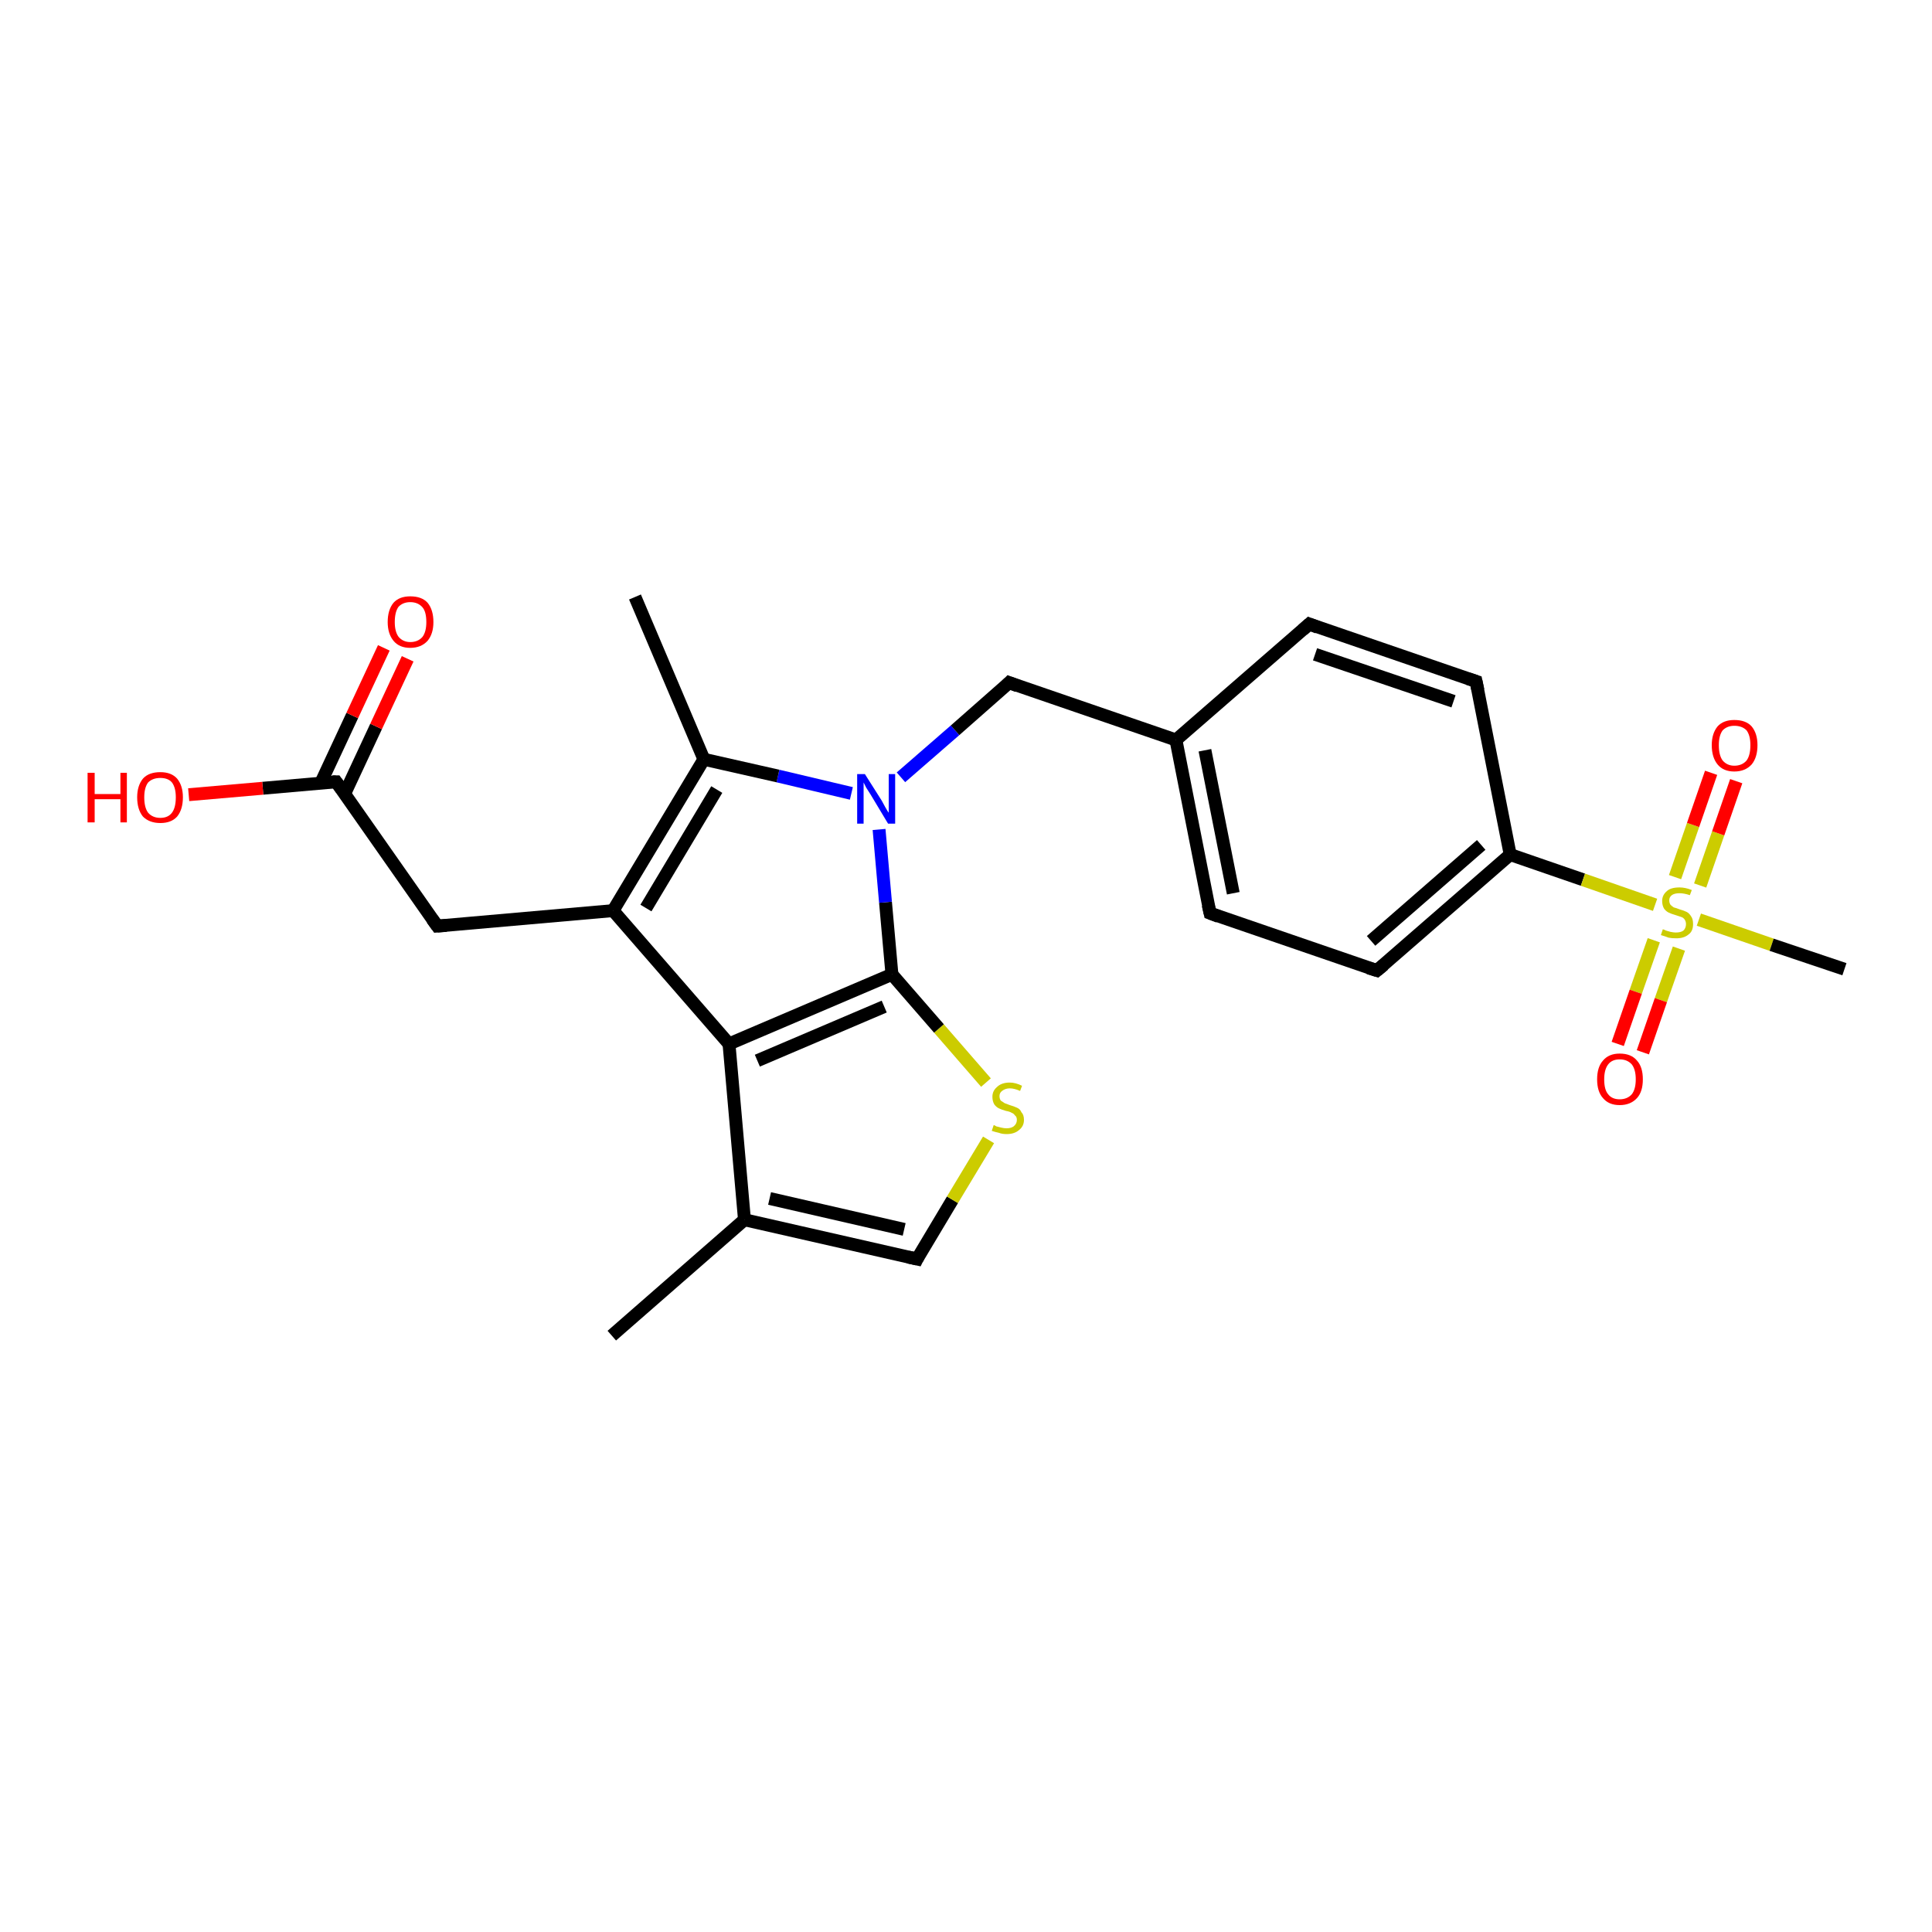 <?xml version='1.0' encoding='iso-8859-1'?>
<svg version='1.1' baseProfile='full'
              xmlns='http://www.w3.org/2000/svg'
                      xmlns:rdkit='http://www.rdkit.org/xml'
                      xmlns:xlink='http://www.w3.org/1999/xlink'
                  xml:space='preserve'
width='300px' height='300px' viewBox='0 0 300 300'>
<!-- END OF HEADER -->
<rect style='opacity:1.0;fill:#FFFFFF;stroke:none' width='300.0' height='300.0' x='0.0' y='0.0'> </rect>
<path class='bond-0 atom-0 atom-1' d='M 95.0,207.4 L 115.6,189.4' style='fill:none;fill-rule:evenodd;stroke:#000000;stroke-width:2.0px;stroke-linecap:butt;stroke-linejoin:miter;stroke-opacity:1' />
<path class='bond-1 atom-1 atom-2' d='M 115.6,189.4 L 142.4,195.5' style='fill:none;fill-rule:evenodd;stroke:#000000;stroke-width:2.0px;stroke-linecap:butt;stroke-linejoin:miter;stroke-opacity:1' />
<path class='bond-1 atom-1 atom-2' d='M 119.5,186.1 L 140.4,190.9' style='fill:none;fill-rule:evenodd;stroke:#000000;stroke-width:2.0px;stroke-linecap:butt;stroke-linejoin:miter;stroke-opacity:1' />
<path class='bond-2 atom-2 atom-3' d='M 142.4,195.5 L 147.9,186.3' style='fill:none;fill-rule:evenodd;stroke:#000000;stroke-width:2.0px;stroke-linecap:butt;stroke-linejoin:miter;stroke-opacity:1' />
<path class='bond-2 atom-2 atom-3' d='M 147.9,186.3 L 153.5,177.0' style='fill:none;fill-rule:evenodd;stroke:#CCCC00;stroke-width:2.0px;stroke-linecap:butt;stroke-linejoin:miter;stroke-opacity:1' />
<path class='bond-3 atom-3 atom-4' d='M 153.1,168.1 L 145.8,159.7' style='fill:none;fill-rule:evenodd;stroke:#CCCC00;stroke-width:2.0px;stroke-linecap:butt;stroke-linejoin:miter;stroke-opacity:1' />
<path class='bond-3 atom-3 atom-4' d='M 145.8,159.7 L 138.5,151.3' style='fill:none;fill-rule:evenodd;stroke:#000000;stroke-width:2.0px;stroke-linecap:butt;stroke-linejoin:miter;stroke-opacity:1' />
<path class='bond-4 atom-4 atom-5' d='M 138.5,151.3 L 137.5,140.1' style='fill:none;fill-rule:evenodd;stroke:#000000;stroke-width:2.0px;stroke-linecap:butt;stroke-linejoin:miter;stroke-opacity:1' />
<path class='bond-4 atom-4 atom-5' d='M 137.5,140.1 L 136.5,128.8' style='fill:none;fill-rule:evenodd;stroke:#0000FF;stroke-width:2.0px;stroke-linecap:butt;stroke-linejoin:miter;stroke-opacity:1' />
<path class='bond-5 atom-5 atom-6' d='M 139.9,120.7 L 148.3,113.4' style='fill:none;fill-rule:evenodd;stroke:#0000FF;stroke-width:2.0px;stroke-linecap:butt;stroke-linejoin:miter;stroke-opacity:1' />
<path class='bond-5 atom-5 atom-6' d='M 148.3,113.4 L 156.7,106.0' style='fill:none;fill-rule:evenodd;stroke:#000000;stroke-width:2.0px;stroke-linecap:butt;stroke-linejoin:miter;stroke-opacity:1' />
<path class='bond-6 atom-6 atom-7' d='M 156.7,106.0 L 182.6,114.9' style='fill:none;fill-rule:evenodd;stroke:#000000;stroke-width:2.0px;stroke-linecap:butt;stroke-linejoin:miter;stroke-opacity:1' />
<path class='bond-7 atom-7 atom-8' d='M 182.6,114.9 L 187.9,141.8' style='fill:none;fill-rule:evenodd;stroke:#000000;stroke-width:2.0px;stroke-linecap:butt;stroke-linejoin:miter;stroke-opacity:1' />
<path class='bond-7 atom-7 atom-8' d='M 187.1,116.5 L 191.5,138.7' style='fill:none;fill-rule:evenodd;stroke:#000000;stroke-width:2.0px;stroke-linecap:butt;stroke-linejoin:miter;stroke-opacity:1' />
<path class='bond-8 atom-8 atom-9' d='M 187.9,141.8 L 213.8,150.7' style='fill:none;fill-rule:evenodd;stroke:#000000;stroke-width:2.0px;stroke-linecap:butt;stroke-linejoin:miter;stroke-opacity:1' />
<path class='bond-9 atom-9 atom-10' d='M 213.8,150.7 L 234.5,132.7' style='fill:none;fill-rule:evenodd;stroke:#000000;stroke-width:2.0px;stroke-linecap:butt;stroke-linejoin:miter;stroke-opacity:1' />
<path class='bond-9 atom-9 atom-10' d='M 212.9,146.1 L 230.0,131.2' style='fill:none;fill-rule:evenodd;stroke:#000000;stroke-width:2.0px;stroke-linecap:butt;stroke-linejoin:miter;stroke-opacity:1' />
<path class='bond-10 atom-10 atom-11' d='M 234.5,132.7 L 229.2,105.8' style='fill:none;fill-rule:evenodd;stroke:#000000;stroke-width:2.0px;stroke-linecap:butt;stroke-linejoin:miter;stroke-opacity:1' />
<path class='bond-11 atom-11 atom-12' d='M 229.2,105.8 L 203.3,96.9' style='fill:none;fill-rule:evenodd;stroke:#000000;stroke-width:2.0px;stroke-linecap:butt;stroke-linejoin:miter;stroke-opacity:1' />
<path class='bond-11 atom-11 atom-12' d='M 225.7,108.9 L 204.2,101.6' style='fill:none;fill-rule:evenodd;stroke:#000000;stroke-width:2.0px;stroke-linecap:butt;stroke-linejoin:miter;stroke-opacity:1' />
<path class='bond-12 atom-10 atom-13' d='M 234.5,132.7 L 245.8,136.6' style='fill:none;fill-rule:evenodd;stroke:#000000;stroke-width:2.0px;stroke-linecap:butt;stroke-linejoin:miter;stroke-opacity:1' />
<path class='bond-12 atom-10 atom-13' d='M 245.8,136.6 L 257.0,140.5' style='fill:none;fill-rule:evenodd;stroke:#CCCC00;stroke-width:2.0px;stroke-linecap:butt;stroke-linejoin:miter;stroke-opacity:1' />
<path class='bond-13 atom-13 atom-14' d='M 263.8,142.8 L 275.1,146.7' style='fill:none;fill-rule:evenodd;stroke:#CCCC00;stroke-width:2.0px;stroke-linecap:butt;stroke-linejoin:miter;stroke-opacity:1' />
<path class='bond-13 atom-13 atom-14' d='M 275.1,146.7 L 286.4,150.5' style='fill:none;fill-rule:evenodd;stroke:#000000;stroke-width:2.0px;stroke-linecap:butt;stroke-linejoin:miter;stroke-opacity:1' />
<path class='bond-14 atom-13 atom-15' d='M 264.0,137.5 L 266.8,129.4' style='fill:none;fill-rule:evenodd;stroke:#CCCC00;stroke-width:2.0px;stroke-linecap:butt;stroke-linejoin:miter;stroke-opacity:1' />
<path class='bond-14 atom-13 atom-15' d='M 266.8,129.4 L 269.6,121.3' style='fill:none;fill-rule:evenodd;stroke:#FF0000;stroke-width:2.0px;stroke-linecap:butt;stroke-linejoin:miter;stroke-opacity:1' />
<path class='bond-14 atom-13 atom-15' d='M 260.1,136.2 L 262.9,128.1' style='fill:none;fill-rule:evenodd;stroke:#CCCC00;stroke-width:2.0px;stroke-linecap:butt;stroke-linejoin:miter;stroke-opacity:1' />
<path class='bond-14 atom-13 atom-15' d='M 262.9,128.1 L 265.7,120.0' style='fill:none;fill-rule:evenodd;stroke:#FF0000;stroke-width:2.0px;stroke-linecap:butt;stroke-linejoin:miter;stroke-opacity:1' />
<path class='bond-15 atom-13 atom-16' d='M 256.8,146.0 L 254.0,154.0' style='fill:none;fill-rule:evenodd;stroke:#CCCC00;stroke-width:2.0px;stroke-linecap:butt;stroke-linejoin:miter;stroke-opacity:1' />
<path class='bond-15 atom-13 atom-16' d='M 254.0,154.0 L 251.2,162.1' style='fill:none;fill-rule:evenodd;stroke:#FF0000;stroke-width:2.0px;stroke-linecap:butt;stroke-linejoin:miter;stroke-opacity:1' />
<path class='bond-15 atom-13 atom-16' d='M 260.7,147.3 L 257.9,155.3' style='fill:none;fill-rule:evenodd;stroke:#CCCC00;stroke-width:2.0px;stroke-linecap:butt;stroke-linejoin:miter;stroke-opacity:1' />
<path class='bond-15 atom-13 atom-16' d='M 257.9,155.3 L 255.1,163.4' style='fill:none;fill-rule:evenodd;stroke:#FF0000;stroke-width:2.0px;stroke-linecap:butt;stroke-linejoin:miter;stroke-opacity:1' />
<path class='bond-16 atom-5 atom-17' d='M 132.2,123.2 L 120.8,120.5' style='fill:none;fill-rule:evenodd;stroke:#0000FF;stroke-width:2.0px;stroke-linecap:butt;stroke-linejoin:miter;stroke-opacity:1' />
<path class='bond-16 atom-5 atom-17' d='M 120.8,120.5 L 109.3,117.9' style='fill:none;fill-rule:evenodd;stroke:#000000;stroke-width:2.0px;stroke-linecap:butt;stroke-linejoin:miter;stroke-opacity:1' />
<path class='bond-17 atom-17 atom-18' d='M 109.3,117.9 L 98.6,92.7' style='fill:none;fill-rule:evenodd;stroke:#000000;stroke-width:2.0px;stroke-linecap:butt;stroke-linejoin:miter;stroke-opacity:1' />
<path class='bond-18 atom-17 atom-19' d='M 109.3,117.9 L 95.2,141.4' style='fill:none;fill-rule:evenodd;stroke:#000000;stroke-width:2.0px;stroke-linecap:butt;stroke-linejoin:miter;stroke-opacity:1' />
<path class='bond-18 atom-17 atom-19' d='M 111.3,122.6 L 100.3,141.0' style='fill:none;fill-rule:evenodd;stroke:#000000;stroke-width:2.0px;stroke-linecap:butt;stroke-linejoin:miter;stroke-opacity:1' />
<path class='bond-19 atom-19 atom-20' d='M 95.2,141.4 L 67.9,143.8' style='fill:none;fill-rule:evenodd;stroke:#000000;stroke-width:2.0px;stroke-linecap:butt;stroke-linejoin:miter;stroke-opacity:1' />
<path class='bond-20 atom-20 atom-21' d='M 67.9,143.8 L 52.2,121.4' style='fill:none;fill-rule:evenodd;stroke:#000000;stroke-width:2.0px;stroke-linecap:butt;stroke-linejoin:miter;stroke-opacity:1' />
<path class='bond-21 atom-21 atom-22' d='M 52.2,121.4 L 40.8,122.4' style='fill:none;fill-rule:evenodd;stroke:#000000;stroke-width:2.0px;stroke-linecap:butt;stroke-linejoin:miter;stroke-opacity:1' />
<path class='bond-21 atom-21 atom-22' d='M 40.8,122.4 L 29.3,123.4' style='fill:none;fill-rule:evenodd;stroke:#FF0000;stroke-width:2.0px;stroke-linecap:butt;stroke-linejoin:miter;stroke-opacity:1' />
<path class='bond-22 atom-21 atom-23' d='M 53.5,123.3 L 58.4,112.8' style='fill:none;fill-rule:evenodd;stroke:#000000;stroke-width:2.0px;stroke-linecap:butt;stroke-linejoin:miter;stroke-opacity:1' />
<path class='bond-22 atom-21 atom-23' d='M 58.4,112.8 L 63.3,102.3' style='fill:none;fill-rule:evenodd;stroke:#FF0000;stroke-width:2.0px;stroke-linecap:butt;stroke-linejoin:miter;stroke-opacity:1' />
<path class='bond-22 atom-21 atom-23' d='M 49.8,121.6 L 54.7,111.1' style='fill:none;fill-rule:evenodd;stroke:#000000;stroke-width:2.0px;stroke-linecap:butt;stroke-linejoin:miter;stroke-opacity:1' />
<path class='bond-22 atom-21 atom-23' d='M 54.7,111.1 L 59.6,100.6' style='fill:none;fill-rule:evenodd;stroke:#FF0000;stroke-width:2.0px;stroke-linecap:butt;stroke-linejoin:miter;stroke-opacity:1' />
<path class='bond-23 atom-19 atom-24' d='M 95.2,141.4 L 113.2,162.1' style='fill:none;fill-rule:evenodd;stroke:#000000;stroke-width:2.0px;stroke-linecap:butt;stroke-linejoin:miter;stroke-opacity:1' />
<path class='bond-24 atom-24 atom-1' d='M 113.2,162.1 L 115.6,189.4' style='fill:none;fill-rule:evenodd;stroke:#000000;stroke-width:2.0px;stroke-linecap:butt;stroke-linejoin:miter;stroke-opacity:1' />
<path class='bond-25 atom-24 atom-4' d='M 113.2,162.1 L 138.5,151.3' style='fill:none;fill-rule:evenodd;stroke:#000000;stroke-width:2.0px;stroke-linecap:butt;stroke-linejoin:miter;stroke-opacity:1' />
<path class='bond-25 atom-24 atom-4' d='M 117.6,164.7 L 137.3,156.3' style='fill:none;fill-rule:evenodd;stroke:#000000;stroke-width:2.0px;stroke-linecap:butt;stroke-linejoin:miter;stroke-opacity:1' />
<path class='bond-26 atom-12 atom-7' d='M 203.3,96.9 L 182.6,114.9' style='fill:none;fill-rule:evenodd;stroke:#000000;stroke-width:2.0px;stroke-linecap:butt;stroke-linejoin:miter;stroke-opacity:1' />
<path d='M 141.0,195.2 L 142.4,195.5 L 142.6,195.1' style='fill:none;stroke:#000000;stroke-width:2.0px;stroke-linecap:butt;stroke-linejoin:miter;stroke-opacity:1;' />
<path d='M 156.3,106.4 L 156.7,106.0 L 158.0,106.5' style='fill:none;stroke:#000000;stroke-width:2.0px;stroke-linecap:butt;stroke-linejoin:miter;stroke-opacity:1;' />
<path d='M 187.6,140.5 L 187.9,141.8 L 189.2,142.3' style='fill:none;stroke:#000000;stroke-width:2.0px;stroke-linecap:butt;stroke-linejoin:miter;stroke-opacity:1;' />
<path d='M 212.5,150.3 L 213.8,150.7 L 214.9,149.8' style='fill:none;stroke:#000000;stroke-width:2.0px;stroke-linecap:butt;stroke-linejoin:miter;stroke-opacity:1;' />
<path d='M 229.5,107.2 L 229.2,105.8 L 228.0,105.4' style='fill:none;stroke:#000000;stroke-width:2.0px;stroke-linecap:butt;stroke-linejoin:miter;stroke-opacity:1;' />
<path d='M 204.6,97.4 L 203.3,96.9 L 202.3,97.8' style='fill:none;stroke:#000000;stroke-width:2.0px;stroke-linecap:butt;stroke-linejoin:miter;stroke-opacity:1;' />
<path d='M 69.3,143.7 L 67.9,143.8 L 67.1,142.7' style='fill:none;stroke:#000000;stroke-width:2.0px;stroke-linecap:butt;stroke-linejoin:miter;stroke-opacity:1;' />
<path d='M 53.0,122.5 L 52.2,121.4 L 51.6,121.4' style='fill:none;stroke:#000000;stroke-width:2.0px;stroke-linecap:butt;stroke-linejoin:miter;stroke-opacity:1;' />
<path class='atom-3' d='M 154.3 174.7
Q 154.4 174.7, 154.7 174.9
Q 155.1 175.0, 155.5 175.1
Q 155.9 175.2, 156.3 175.2
Q 157.0 175.2, 157.4 174.9
Q 157.9 174.5, 157.9 173.9
Q 157.9 173.4, 157.6 173.2
Q 157.4 172.9, 157.1 172.8
Q 156.8 172.6, 156.2 172.5
Q 155.5 172.3, 155.1 172.1
Q 154.7 171.9, 154.4 171.5
Q 154.1 171.0, 154.1 170.3
Q 154.1 169.4, 154.8 168.8
Q 155.5 168.1, 156.8 168.1
Q 157.7 168.1, 158.7 168.6
L 158.4 169.4
Q 157.5 169.0, 156.8 169.0
Q 156.1 169.0, 155.6 169.4
Q 155.2 169.7, 155.2 170.2
Q 155.2 170.6, 155.4 170.9
Q 155.7 171.1, 156.0 171.3
Q 156.3 171.4, 156.8 171.6
Q 157.5 171.8, 157.9 172.0
Q 158.4 172.2, 158.6 172.7
Q 159.0 173.1, 159.0 173.9
Q 159.0 174.9, 158.2 175.5
Q 157.5 176.1, 156.3 176.1
Q 155.6 176.1, 155.1 175.9
Q 154.6 175.8, 154.0 175.6
L 154.3 174.7
' fill='#CCCC00'/>
<path class='atom-5' d='M 134.3 120.2
L 136.9 124.3
Q 137.1 124.7, 137.5 125.4
Q 137.9 126.1, 138.0 126.2
L 138.0 120.2
L 139.0 120.2
L 139.0 127.9
L 137.9 127.9
L 135.2 123.4
Q 134.9 122.9, 134.5 122.3
Q 134.2 121.7, 134.1 121.5
L 134.1 127.9
L 133.1 127.9
L 133.1 120.2
L 134.3 120.2
' fill='#0000FF'/>
<path class='atom-13' d='M 258.2 144.3
Q 258.3 144.3, 258.7 144.5
Q 259.1 144.6, 259.4 144.7
Q 259.9 144.8, 260.2 144.8
Q 261.0 144.8, 261.4 144.5
Q 261.8 144.1, 261.8 143.5
Q 261.8 143.1, 261.6 142.8
Q 261.4 142.5, 261.1 142.4
Q 260.8 142.3, 260.2 142.1
Q 259.5 141.9, 259.1 141.7
Q 258.7 141.5, 258.4 141.1
Q 258.1 140.6, 258.1 139.9
Q 258.1 139.0, 258.8 138.4
Q 259.4 137.8, 260.8 137.8
Q 261.7 137.8, 262.7 138.2
L 262.4 139.0
Q 261.5 138.7, 260.8 138.7
Q 260.0 138.7, 259.6 139.0
Q 259.2 139.3, 259.2 139.8
Q 259.2 140.2, 259.4 140.5
Q 259.6 140.7, 259.9 140.9
Q 260.3 141.0, 260.8 141.2
Q 261.5 141.4, 261.9 141.6
Q 262.3 141.8, 262.6 142.3
Q 262.9 142.7, 262.9 143.5
Q 262.9 144.6, 262.2 145.1
Q 261.5 145.7, 260.3 145.7
Q 259.6 145.7, 259.1 145.6
Q 258.6 145.4, 257.9 145.2
L 258.2 144.3
' fill='#CCCC00'/>
<path class='atom-15' d='M 265.8 115.7
Q 265.8 113.9, 266.7 112.8
Q 267.6 111.8, 269.3 111.8
Q 271.1 111.8, 272.0 112.8
Q 272.9 113.9, 272.9 115.7
Q 272.9 117.6, 272.0 118.7
Q 271.0 119.8, 269.3 119.8
Q 267.6 119.8, 266.7 118.7
Q 265.8 117.6, 265.8 115.7
M 269.3 118.9
Q 270.5 118.9, 271.2 118.1
Q 271.8 117.3, 271.8 115.7
Q 271.8 114.2, 271.2 113.4
Q 270.5 112.7, 269.3 112.7
Q 268.2 112.7, 267.5 113.4
Q 266.9 114.2, 266.9 115.7
Q 266.9 117.3, 267.5 118.1
Q 268.2 118.9, 269.3 118.9
' fill='#FF0000'/>
<path class='atom-16' d='M 248.0 167.6
Q 248.0 165.7, 248.9 164.7
Q 249.8 163.6, 251.5 163.6
Q 253.3 163.6, 254.2 164.7
Q 255.1 165.7, 255.1 167.6
Q 255.1 169.5, 254.2 170.5
Q 253.2 171.6, 251.5 171.6
Q 249.8 171.6, 248.9 170.5
Q 248.0 169.5, 248.0 167.6
M 251.5 170.7
Q 252.7 170.7, 253.4 169.9
Q 254.0 169.1, 254.0 167.6
Q 254.0 166.1, 253.4 165.3
Q 252.7 164.5, 251.5 164.5
Q 250.3 164.5, 249.7 165.3
Q 249.1 166.1, 249.1 167.6
Q 249.1 169.2, 249.7 169.9
Q 250.3 170.7, 251.5 170.7
' fill='#FF0000'/>
<path class='atom-22' d='M 13.6 120.0
L 14.7 120.0
L 14.7 123.3
L 18.7 123.3
L 18.7 120.0
L 19.7 120.0
L 19.7 127.7
L 18.7 127.7
L 18.7 124.1
L 14.7 124.1
L 14.7 127.7
L 13.6 127.7
L 13.6 120.0
' fill='#FF0000'/>
<path class='atom-22' d='M 21.3 123.8
Q 21.3 122.0, 22.2 120.9
Q 23.1 119.9, 24.9 119.9
Q 26.6 119.9, 27.5 120.9
Q 28.4 122.0, 28.4 123.8
Q 28.4 125.7, 27.5 126.8
Q 26.6 127.8, 24.9 127.8
Q 23.2 127.8, 22.2 126.8
Q 21.3 125.7, 21.3 123.8
M 24.9 127.0
Q 26.1 127.0, 26.7 126.2
Q 27.3 125.4, 27.3 123.8
Q 27.3 122.3, 26.7 121.5
Q 26.1 120.8, 24.9 120.8
Q 23.7 120.8, 23.0 121.5
Q 22.4 122.3, 22.4 123.8
Q 22.4 125.4, 23.0 126.2
Q 23.7 127.0, 24.9 127.0
' fill='#FF0000'/>
<path class='atom-23' d='M 60.2 96.6
Q 60.2 94.7, 61.1 93.6
Q 62.0 92.6, 63.7 92.6
Q 65.5 92.6, 66.4 93.6
Q 67.3 94.7, 67.3 96.6
Q 67.3 98.4, 66.4 99.5
Q 65.4 100.6, 63.7 100.6
Q 62.0 100.6, 61.1 99.5
Q 60.2 98.4, 60.2 96.6
M 63.7 99.7
Q 64.9 99.7, 65.6 98.9
Q 66.2 98.1, 66.2 96.6
Q 66.2 95.0, 65.6 94.3
Q 64.9 93.5, 63.7 93.5
Q 62.6 93.5, 61.9 94.2
Q 61.3 95.0, 61.3 96.6
Q 61.3 98.1, 61.9 98.9
Q 62.6 99.7, 63.7 99.7
' fill='#FF0000'/>
</svg>

